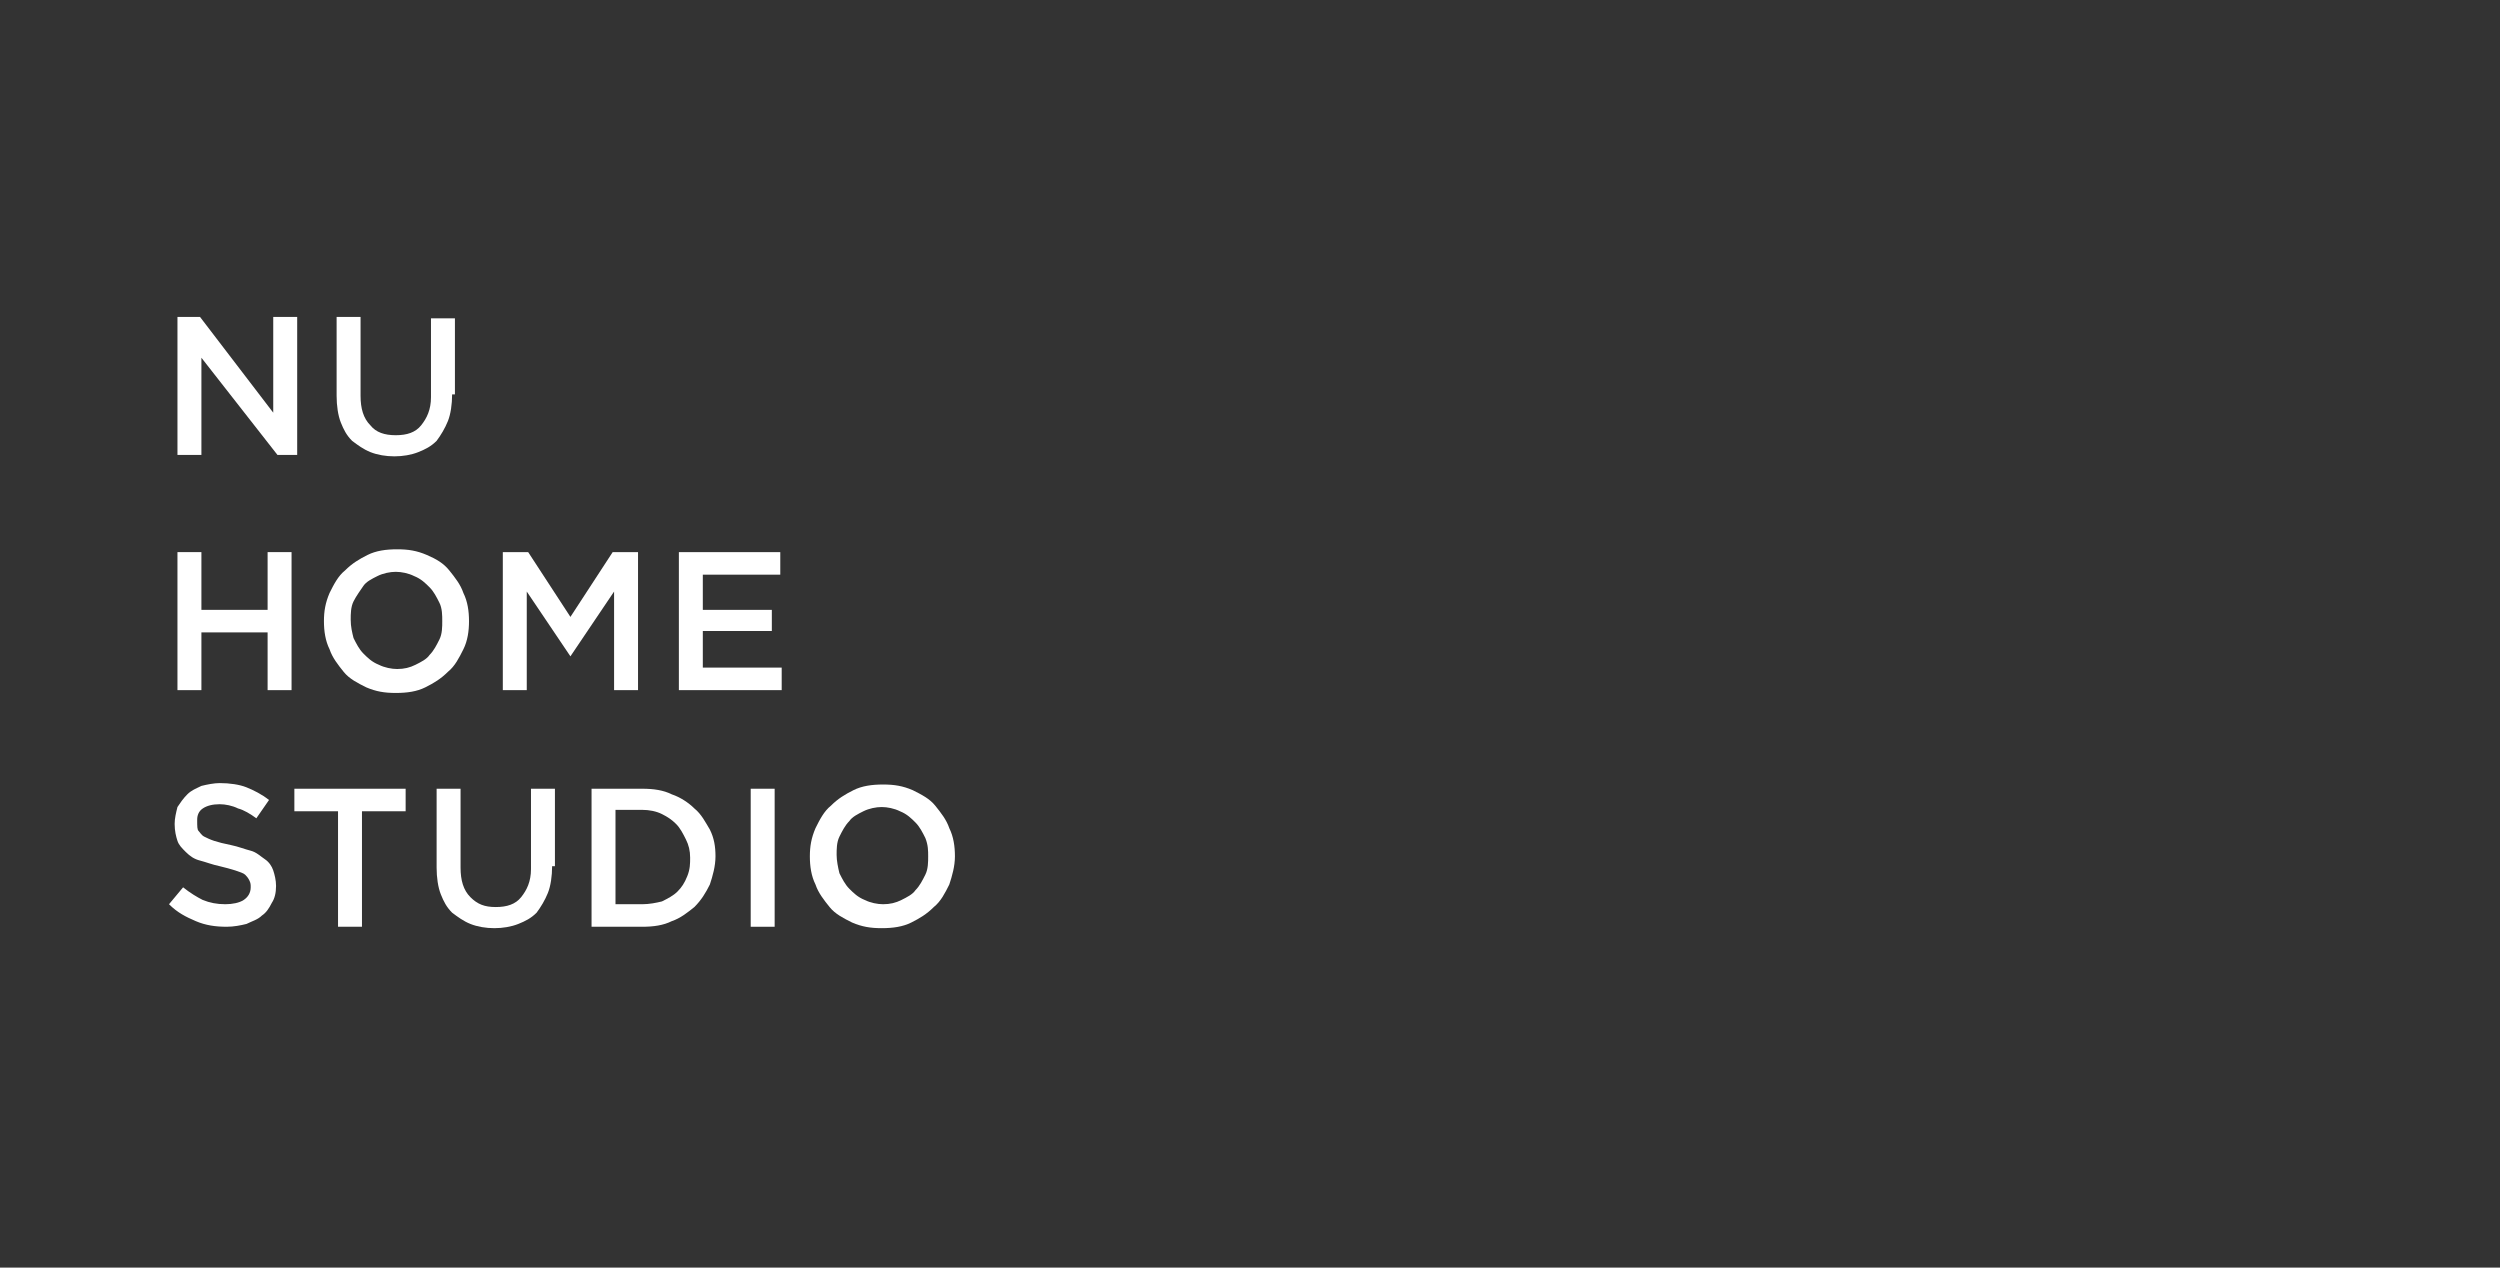 <?xml version="1.0" encoding="utf-8"?>
<!-- Generator: Adobe Illustrator 25.4.1, SVG Export Plug-In . SVG Version: 6.00 Build 0)  -->
<svg version="1.1" id="Layer_1" xmlns="http://www.w3.org/2000/svg" xmlns:xlink="http://www.w3.org/1999/xlink" x="0px" y="0px"
	 viewBox="0 0 177.5 90" style="enable-background:new 0 0 177.5 90;" xml:space="preserve">
<rect x="0" y="0" width="177.5" height="90" fill="#333333" stroke="none"/>
<style type="text/css">
	.st0{fill:#FFFFFF;}
</style>
<g>
	<path class="st0" d="M19.4,22.5h1.7v9.8h-1.4l-5.4-6.9v6.9h-1.7v-9.8h1.6l5.2,6.8V22.5z"/>
	<path class="st0" d="M32.1,28c0,0.7-0.1,1.4-0.3,1.9c-0.2,0.5-0.5,1-0.8,1.4c-0.4,0.4-0.8,0.6-1.3,0.8c-0.5,0.2-1.1,0.3-1.7,0.3
		c-0.6,0-1.2-0.1-1.7-0.3c-0.5-0.2-0.9-0.5-1.3-0.8c-0.4-0.4-0.6-0.8-0.8-1.3c-0.2-0.5-0.3-1.2-0.3-1.9v-5.6h1.7v5.6
		c0,0.9,0.2,1.6,0.7,2.1c0.4,0.5,1,0.7,1.8,0.7c0.8,0,1.4-0.2,1.8-0.7c0.4-0.5,0.7-1.1,0.7-2v-5.6h1.7V28z"/>
	<path class="st0" d="M14.3,44.9V49h-1.7v-9.8h1.7v4.1h4.7v-4.1h1.7V49h-1.7v-4.1H14.3z"/>
	<path class="st0" d="M32.9,46.1c-0.3,0.6-0.6,1.2-1.1,1.6c-0.5,0.5-1,0.8-1.6,1.1c-0.6,0.3-1.3,0.4-2.1,0.4c-0.8,0-1.4-0.1-2.1-0.4
		c-0.6-0.3-1.2-0.6-1.6-1.1c-0.4-0.5-0.8-1-1-1.6c-0.3-0.6-0.4-1.3-0.4-2s0.1-1.3,0.4-2c0.3-0.6,0.6-1.2,1.1-1.6
		c0.5-0.5,1-0.8,1.6-1.1c0.6-0.3,1.3-0.4,2.1-0.4c0.8,0,1.4,0.1,2.1,0.4s1.2,0.6,1.6,1.1c0.4,0.5,0.8,1,1,1.6c0.3,0.6,0.4,1.3,0.4,2
		S33.2,45.5,32.9,46.1z M31.2,42.8c-0.2-0.4-0.4-0.8-0.7-1.1c-0.3-0.3-0.6-0.6-1.1-0.8c-0.4-0.2-0.9-0.3-1.3-0.3s-0.9,0.1-1.3,0.3
		c-0.4,0.2-0.8,0.4-1,0.7s-0.5,0.7-0.7,1.1c-0.2,0.4-0.2,0.9-0.2,1.3c0,0.5,0.1,0.9,0.2,1.3c0.2,0.4,0.4,0.8,0.7,1.1
		s0.6,0.6,1.1,0.8c0.4,0.2,0.9,0.3,1.3,0.3c0.5,0,0.9-0.1,1.3-0.3c0.4-0.2,0.8-0.4,1-0.7c0.3-0.3,0.5-0.7,0.7-1.1
		c0.2-0.4,0.2-0.9,0.2-1.3S31.4,43.2,31.2,42.8z"/>
	<path class="st0" d="M40.5,46.6L40.5,46.6L37.4,42v7h-1.7v-9.8h1.8l3,4.6l3-4.6h1.8V49h-1.7v-7L40.5,46.6z"/>
	<path class="st0" d="M55.4,40.8h-5.5v2.5h4.9v1.5h-4.9v2.6h5.6V49h-7.3v-9.8h7.2V40.8z"/>
	<path class="st0" d="M14.1,59c0.1,0.1,0.2,0.3,0.4,0.4c0.2,0.1,0.4,0.2,0.7,0.3c0.3,0.1,0.7,0.2,1.2,0.3c0.5,0.1,1,0.3,1.4,0.4
		s0.7,0.4,1,0.6c0.3,0.2,0.5,0.5,0.6,0.8c0.1,0.3,0.2,0.7,0.2,1.1c0,0.5-0.1,0.9-0.3,1.2c-0.2,0.4-0.4,0.7-0.7,0.9
		c-0.3,0.3-0.7,0.4-1.1,0.6c-0.4,0.1-0.9,0.2-1.4,0.2c-0.8,0-1.5-0.1-2.2-0.4s-1.3-0.6-1.9-1.2l1-1.2c0.5,0.4,1,0.7,1.4,0.9
		c0.5,0.2,1,0.3,1.6,0.3c0.5,0,1-0.1,1.3-0.3c0.3-0.2,0.5-0.5,0.5-0.9c0-0.2,0-0.3-0.1-0.5s-0.2-0.3-0.3-0.4s-0.4-0.2-0.7-0.3
		c-0.3-0.1-0.7-0.2-1.1-0.3c-0.5-0.1-1-0.3-1.4-0.4c-0.4-0.1-0.7-0.3-1-0.6s-0.5-0.5-0.6-0.8s-0.2-0.7-0.2-1.2
		c0-0.4,0.1-0.8,0.2-1.2c0.2-0.3,0.4-0.6,0.7-0.9c0.3-0.3,0.6-0.4,1-0.6c0.4-0.1,0.9-0.2,1.3-0.2c0.7,0,1.4,0.1,1.9,0.3
		s1.1,0.5,1.6,0.9l-0.9,1.3c-0.4-0.3-0.9-0.6-1.3-0.7c-0.4-0.2-0.9-0.3-1.3-0.3c-0.5,0-0.9,0.1-1.2,0.3c-0.3,0.2-0.4,0.5-0.4,0.8
		C14,58.7,14,58.9,14.1,59z"/>
	<path class="st0" d="M25.8,65.8H24v-8.2h-3.1V56h7.9v1.6h-3.1V65.8z"/>
	<path class="st0" d="M39.2,61.5c0,0.7-0.1,1.4-0.3,1.9s-0.5,1-0.8,1.4c-0.4,0.4-0.8,0.6-1.3,0.8c-0.5,0.2-1.1,0.3-1.7,0.3
		c-0.6,0-1.2-0.1-1.7-0.3c-0.5-0.2-0.9-0.5-1.3-0.8c-0.4-0.4-0.6-0.8-0.8-1.3s-0.3-1.2-0.3-1.9V56h1.7v5.6c0,0.9,0.2,1.6,0.7,2.1
		s1,0.7,1.8,0.7c0.8,0,1.4-0.2,1.8-0.7c0.4-0.5,0.7-1.1,0.7-2V56h1.7V61.5z"/>
	<path class="st0" d="M50.4,62.8c-0.3,0.6-0.6,1.1-1.1,1.6c-0.5,0.4-1,0.8-1.6,1c-0.6,0.3-1.3,0.4-2.1,0.4h-3.6V56h3.6
		c0.8,0,1.5,0.1,2.1,0.4c0.6,0.2,1.2,0.6,1.6,1c0.5,0.4,0.8,1,1.1,1.5c0.3,0.6,0.4,1.2,0.4,1.9S50.6,62.2,50.4,62.8z M48.7,59.6
		c-0.2-0.4-0.4-0.8-0.7-1.1S47.4,58,47,57.8c-0.4-0.2-0.9-0.3-1.4-0.3h-1.9v6.7h1.9c0.5,0,1-0.1,1.4-0.2c0.4-0.2,0.8-0.4,1.1-0.7
		s0.5-0.6,0.7-1.1s0.2-0.9,0.2-1.3C49,60.4,48.9,60,48.7,59.6z"/>
	<path class="st0" d="M55,56v9.8h-1.7V56H55z"/>
	<path class="st0" d="M67.4,62.8c-0.3,0.6-0.6,1.2-1.1,1.6c-0.5,0.5-1,0.8-1.6,1.1c-0.6,0.3-1.3,0.4-2.1,0.4c-0.8,0-1.4-0.1-2.1-0.4
		c-0.6-0.3-1.2-0.6-1.6-1.1c-0.4-0.5-0.8-1-1-1.6c-0.3-0.6-0.4-1.3-0.4-2s0.1-1.3,0.4-2c0.3-0.6,0.6-1.2,1.1-1.6
		c0.5-0.5,1-0.8,1.6-1.1c0.6-0.3,1.3-0.4,2.1-0.4c0.8,0,1.4,0.1,2.1,0.4c0.6,0.3,1.2,0.6,1.6,1.1c0.4,0.5,0.8,1,1,1.6
		c0.3,0.6,0.4,1.3,0.4,2S67.6,62.2,67.4,62.8z M65.7,59.5c-0.2-0.4-0.4-0.8-0.7-1.1c-0.3-0.3-0.6-0.6-1.1-0.8
		c-0.4-0.2-0.9-0.3-1.3-0.3s-0.9,0.1-1.3,0.3c-0.4,0.2-0.8,0.4-1,0.7c-0.3,0.3-0.5,0.7-0.7,1.1c-0.2,0.4-0.2,0.9-0.2,1.3
		s0.1,0.9,0.2,1.3c0.2,0.4,0.4,0.8,0.7,1.1s0.6,0.6,1.1,0.8c0.4,0.2,0.9,0.3,1.3,0.3c0.5,0,0.9-0.1,1.3-0.3c0.4-0.2,0.8-0.4,1-0.7
		c0.3-0.3,0.5-0.7,0.7-1.1c0.2-0.4,0.2-0.9,0.2-1.3C65.9,60.4,65.9,60,65.7,59.5z"/>
</g>
</svg>
